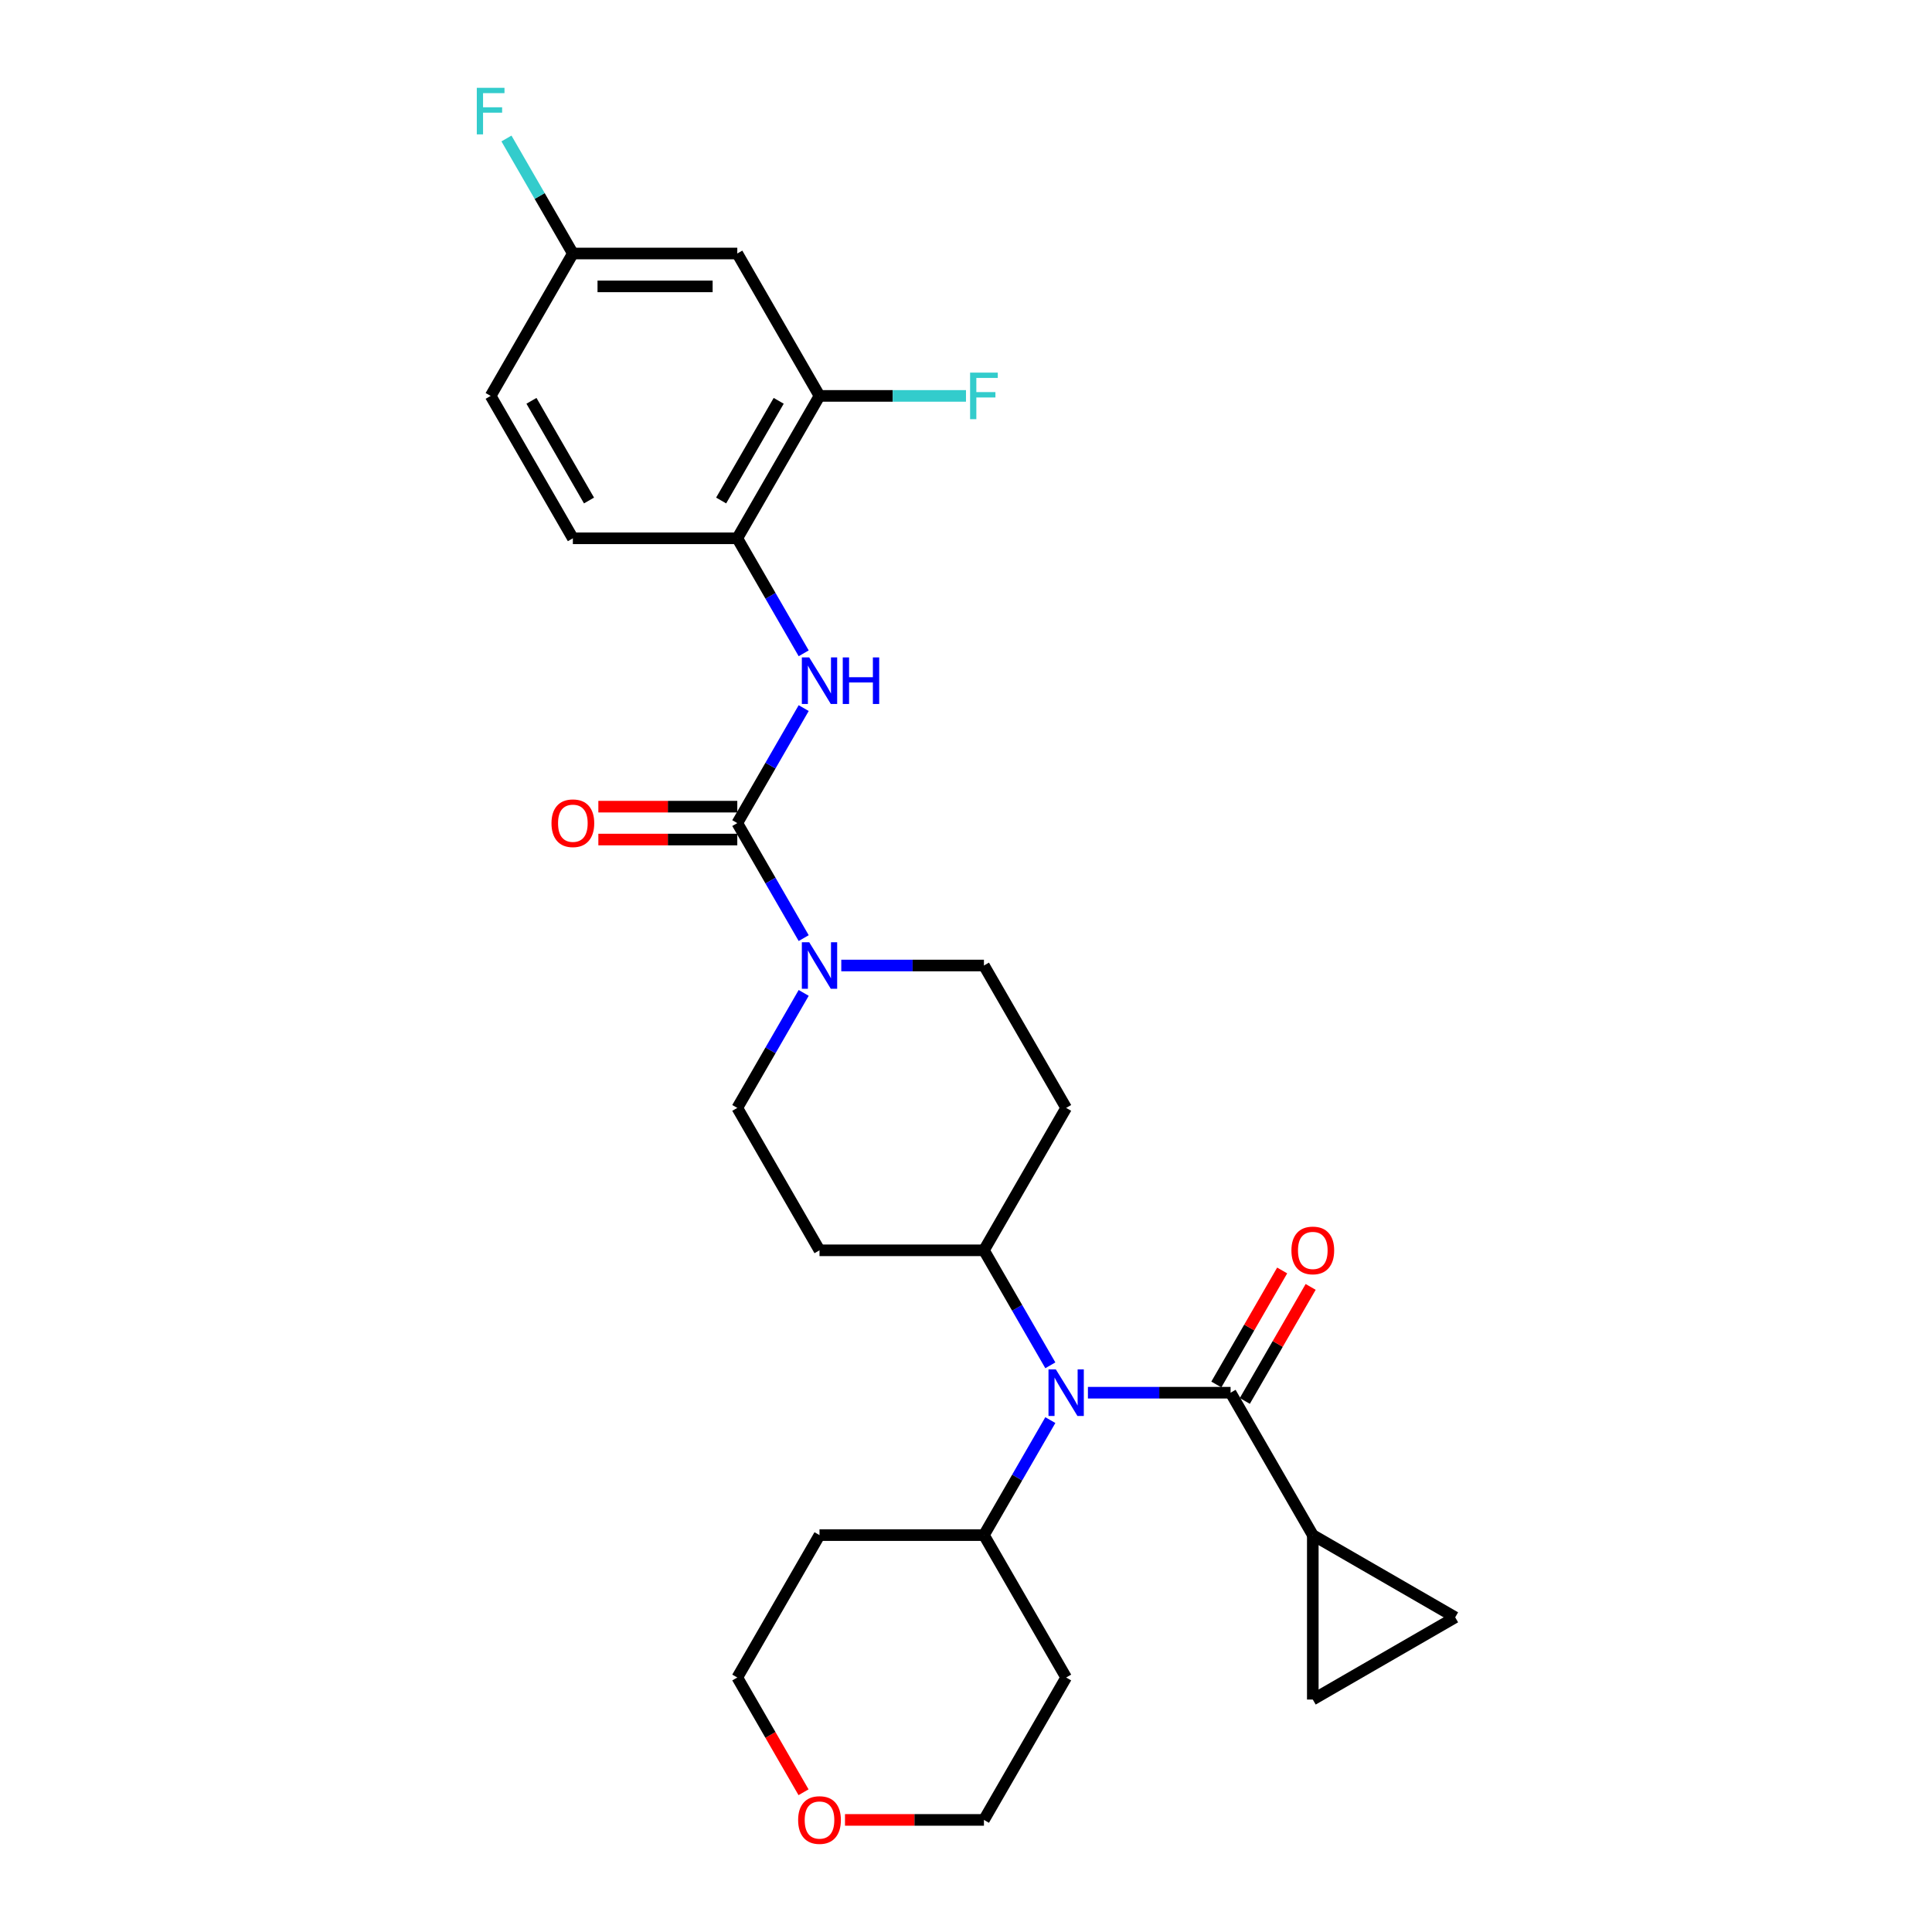 <?xml version='1.0' encoding='iso-8859-1'?>
<svg version='1.1' baseProfile='full'
              xmlns='http://www.w3.org/2000/svg'
                      xmlns:rdkit='http://www.rdkit.org/xml'
                      xmlns:xlink='http://www.w3.org/1999/xlink'
                  xml:space='preserve'
width='1000px' height='1000px' viewBox='0 0 1000 1000'>
<!-- END OF HEADER -->
<rect style='opacity:1.0;fill:#FFFFFF;stroke:none' width='1000' height='1000' x='0' y='0'> </rect>
<path class='bond-1' d='M 381.621,426.038 L 398.805,455.802' style='fill:none;fill-rule:evenodd;stroke:#000000;stroke-width:6px;stroke-linecap:butt;stroke-linejoin:miter;stroke-opacity:1' />
<path class='bond-1' d='M 398.805,455.802 L 415.989,485.566' style='fill:none;fill-rule:evenodd;stroke:#0000FF;stroke-width:6px;stroke-linecap:butt;stroke-linejoin:miter;stroke-opacity:1' />
<path class='bond-3' d='M 381.621,426.038 L 398.805,396.275' style='fill:none;fill-rule:evenodd;stroke:#000000;stroke-width:6px;stroke-linecap:butt;stroke-linejoin:miter;stroke-opacity:1' />
<path class='bond-3' d='M 398.805,396.275 L 415.989,366.511' style='fill:none;fill-rule:evenodd;stroke:#0000FF;stroke-width:6px;stroke-linecap:butt;stroke-linejoin:miter;stroke-opacity:1' />
<path class='bond-15' d='M 381.621,417.527 L 345.662,417.527' style='fill:none;fill-rule:evenodd;stroke:#000000;stroke-width:6px;stroke-linecap:butt;stroke-linejoin:miter;stroke-opacity:1' />
<path class='bond-15' d='M 345.662,417.527 L 309.704,417.527' style='fill:none;fill-rule:evenodd;stroke:#FF0000;stroke-width:6px;stroke-linecap:butt;stroke-linejoin:miter;stroke-opacity:1' />
<path class='bond-15' d='M 381.621,434.549 L 345.662,434.549' style='fill:none;fill-rule:evenodd;stroke:#000000;stroke-width:6px;stroke-linecap:butt;stroke-linejoin:miter;stroke-opacity:1' />
<path class='bond-15' d='M 345.662,434.549 L 309.704,434.549' style='fill:none;fill-rule:evenodd;stroke:#FF0000;stroke-width:6px;stroke-linecap:butt;stroke-linejoin:miter;stroke-opacity:1' />
<path class='bond-0' d='M 636.948,720.864 L 600.027,720.864' style='fill:none;fill-rule:evenodd;stroke:#000000;stroke-width:6px;stroke-linecap:butt;stroke-linejoin:miter;stroke-opacity:1' />
<path class='bond-0' d='M 600.027,720.864 L 563.107,720.864' style='fill:none;fill-rule:evenodd;stroke:#0000FF;stroke-width:6px;stroke-linecap:butt;stroke-linejoin:miter;stroke-opacity:1' />
<path class='bond-4' d='M 636.948,720.864 L 679.502,794.57' style='fill:none;fill-rule:evenodd;stroke:#000000;stroke-width:6px;stroke-linecap:butt;stroke-linejoin:miter;stroke-opacity:1' />
<path class='bond-16' d='M 644.318,725.119 L 661.355,695.611' style='fill:none;fill-rule:evenodd;stroke:#000000;stroke-width:6px;stroke-linecap:butt;stroke-linejoin:miter;stroke-opacity:1' />
<path class='bond-16' d='M 661.355,695.611 L 678.392,666.103' style='fill:none;fill-rule:evenodd;stroke:#FF0000;stroke-width:6px;stroke-linecap:butt;stroke-linejoin:miter;stroke-opacity:1' />
<path class='bond-16' d='M 629.577,716.609 L 646.614,687.1' style='fill:none;fill-rule:evenodd;stroke:#000000;stroke-width:6px;stroke-linecap:butt;stroke-linejoin:miter;stroke-opacity:1' />
<path class='bond-16' d='M 646.614,687.1 L 663.65,657.592' style='fill:none;fill-rule:evenodd;stroke:#FF0000;stroke-width:6px;stroke-linecap:butt;stroke-linejoin:miter;stroke-opacity:1' />
<path class='bond-13' d='M 415.989,513.924 L 398.805,543.687' style='fill:none;fill-rule:evenodd;stroke:#0000FF;stroke-width:6px;stroke-linecap:butt;stroke-linejoin:miter;stroke-opacity:1' />
<path class='bond-13' d='M 398.805,543.687 L 381.621,573.451' style='fill:none;fill-rule:evenodd;stroke:#000000;stroke-width:6px;stroke-linecap:butt;stroke-linejoin:miter;stroke-opacity:1' />
<path class='bond-14' d='M 435.444,499.745 L 472.364,499.745' style='fill:none;fill-rule:evenodd;stroke:#0000FF;stroke-width:6px;stroke-linecap:butt;stroke-linejoin:miter;stroke-opacity:1' />
<path class='bond-14' d='M 472.364,499.745 L 509.284,499.745' style='fill:none;fill-rule:evenodd;stroke:#000000;stroke-width:6px;stroke-linecap:butt;stroke-linejoin:miter;stroke-opacity:1' />
<path class='bond-2' d='M 543.652,706.685 L 526.468,676.921' style='fill:none;fill-rule:evenodd;stroke:#0000FF;stroke-width:6px;stroke-linecap:butt;stroke-linejoin:miter;stroke-opacity:1' />
<path class='bond-2' d='M 526.468,676.921 L 509.284,647.158' style='fill:none;fill-rule:evenodd;stroke:#000000;stroke-width:6px;stroke-linecap:butt;stroke-linejoin:miter;stroke-opacity:1' />
<path class='bond-17' d='M 543.652,735.043 L 526.468,764.807' style='fill:none;fill-rule:evenodd;stroke:#0000FF;stroke-width:6px;stroke-linecap:butt;stroke-linejoin:miter;stroke-opacity:1' />
<path class='bond-17' d='M 526.468,764.807 L 509.284,794.57' style='fill:none;fill-rule:evenodd;stroke:#000000;stroke-width:6px;stroke-linecap:butt;stroke-linejoin:miter;stroke-opacity:1' />
<path class='bond-5' d='M 415.989,338.153 L 398.805,308.389' style='fill:none;fill-rule:evenodd;stroke:#0000FF;stroke-width:6px;stroke-linecap:butt;stroke-linejoin:miter;stroke-opacity:1' />
<path class='bond-5' d='M 398.805,308.389 L 381.621,278.625' style='fill:none;fill-rule:evenodd;stroke:#000000;stroke-width:6px;stroke-linecap:butt;stroke-linejoin:miter;stroke-opacity:1' />
<path class='bond-6' d='M 679.502,794.57 L 753.209,837.125' style='fill:none;fill-rule:evenodd;stroke:#000000;stroke-width:6px;stroke-linecap:butt;stroke-linejoin:miter;stroke-opacity:1' />
<path class='bond-7' d='M 679.502,794.57 L 679.502,879.679' style='fill:none;fill-rule:evenodd;stroke:#000000;stroke-width:6px;stroke-linecap:butt;stroke-linejoin:miter;stroke-opacity:1' />
<path class='bond-8' d='M 381.621,278.625 L 424.175,204.919' style='fill:none;fill-rule:evenodd;stroke:#000000;stroke-width:6px;stroke-linecap:butt;stroke-linejoin:miter;stroke-opacity:1' />
<path class='bond-8' d='M 373.263,259.058 L 403.051,207.464' style='fill:none;fill-rule:evenodd;stroke:#000000;stroke-width:6px;stroke-linecap:butt;stroke-linejoin:miter;stroke-opacity:1' />
<path class='bond-18' d='M 381.621,278.625 L 296.512,278.625' style='fill:none;fill-rule:evenodd;stroke:#000000;stroke-width:6px;stroke-linecap:butt;stroke-linejoin:miter;stroke-opacity:1' />
<path class='bond-31' d='M 753.209,837.125 L 679.502,879.679' style='fill:none;fill-rule:evenodd;stroke:#000000;stroke-width:6px;stroke-linecap:butt;stroke-linejoin:miter;stroke-opacity:1' />
<path class='bond-10' d='M 424.175,204.919 L 381.621,131.212' style='fill:none;fill-rule:evenodd;stroke:#000000;stroke-width:6px;stroke-linecap:butt;stroke-linejoin:miter;stroke-opacity:1' />
<path class='bond-21' d='M 424.175,204.919 L 462.083,204.919' style='fill:none;fill-rule:evenodd;stroke:#000000;stroke-width:6px;stroke-linecap:butt;stroke-linejoin:miter;stroke-opacity:1' />
<path class='bond-21' d='M 462.083,204.919 L 499.99,204.919' style='fill:none;fill-rule:evenodd;stroke:#33CCCC;stroke-width:6px;stroke-linecap:butt;stroke-linejoin:miter;stroke-opacity:1' />
<path class='bond-9' d='M 509.284,647.158 L 551.839,573.451' style='fill:none;fill-rule:evenodd;stroke:#000000;stroke-width:6px;stroke-linecap:butt;stroke-linejoin:miter;stroke-opacity:1' />
<path class='bond-28' d='M 509.284,647.158 L 424.175,647.158' style='fill:none;fill-rule:evenodd;stroke:#000000;stroke-width:6px;stroke-linecap:butt;stroke-linejoin:miter;stroke-opacity:1' />
<path class='bond-29' d='M 381.621,131.212 L 296.512,131.212' style='fill:none;fill-rule:evenodd;stroke:#000000;stroke-width:6px;stroke-linecap:butt;stroke-linejoin:miter;stroke-opacity:1' />
<path class='bond-29' d='M 368.855,148.234 L 309.278,148.234' style='fill:none;fill-rule:evenodd;stroke:#000000;stroke-width:6px;stroke-linecap:butt;stroke-linejoin:miter;stroke-opacity:1' />
<path class='bond-11' d='M 551.839,573.451 L 509.284,499.745' style='fill:none;fill-rule:evenodd;stroke:#000000;stroke-width:6px;stroke-linecap:butt;stroke-linejoin:miter;stroke-opacity:1' />
<path class='bond-12' d='M 424.175,647.158 L 381.621,573.451' style='fill:none;fill-rule:evenodd;stroke:#000000;stroke-width:6px;stroke-linecap:butt;stroke-linejoin:miter;stroke-opacity:1' />
<path class='bond-23' d='M 509.284,794.57 L 551.839,868.277' style='fill:none;fill-rule:evenodd;stroke:#000000;stroke-width:6px;stroke-linecap:butt;stroke-linejoin:miter;stroke-opacity:1' />
<path class='bond-24' d='M 509.284,794.57 L 424.175,794.57' style='fill:none;fill-rule:evenodd;stroke:#000000;stroke-width:6px;stroke-linecap:butt;stroke-linejoin:miter;stroke-opacity:1' />
<path class='bond-22' d='M 296.512,278.625 L 253.958,204.919' style='fill:none;fill-rule:evenodd;stroke:#000000;stroke-width:6px;stroke-linecap:butt;stroke-linejoin:miter;stroke-opacity:1' />
<path class='bond-22' d='M 304.87,259.058 L 275.082,207.464' style='fill:none;fill-rule:evenodd;stroke:#000000;stroke-width:6px;stroke-linecap:butt;stroke-linejoin:miter;stroke-opacity:1' />
<path class='bond-19' d='M 415.91,927.668 L 398.766,897.973' style='fill:none;fill-rule:evenodd;stroke:#FF0000;stroke-width:6px;stroke-linecap:butt;stroke-linejoin:miter;stroke-opacity:1' />
<path class='bond-19' d='M 398.766,897.973 L 381.621,868.277' style='fill:none;fill-rule:evenodd;stroke:#000000;stroke-width:6px;stroke-linecap:butt;stroke-linejoin:miter;stroke-opacity:1' />
<path class='bond-30' d='M 437.367,941.983 L 473.326,941.983' style='fill:none;fill-rule:evenodd;stroke:#FF0000;stroke-width:6px;stroke-linecap:butt;stroke-linejoin:miter;stroke-opacity:1' />
<path class='bond-30' d='M 473.326,941.983 L 509.284,941.983' style='fill:none;fill-rule:evenodd;stroke:#000000;stroke-width:6px;stroke-linecap:butt;stroke-linejoin:miter;stroke-opacity:1' />
<path class='bond-20' d='M 296.512,131.212 L 253.958,204.919' style='fill:none;fill-rule:evenodd;stroke:#000000;stroke-width:6px;stroke-linecap:butt;stroke-linejoin:miter;stroke-opacity:1' />
<path class='bond-25' d='M 296.512,131.212 L 279.328,101.449' style='fill:none;fill-rule:evenodd;stroke:#000000;stroke-width:6px;stroke-linecap:butt;stroke-linejoin:miter;stroke-opacity:1' />
<path class='bond-25' d='M 279.328,101.449 L 262.144,71.685' style='fill:none;fill-rule:evenodd;stroke:#33CCCC;stroke-width:6px;stroke-linecap:butt;stroke-linejoin:miter;stroke-opacity:1' />
<path class='bond-27' d='M 551.839,868.277 L 509.284,941.983' style='fill:none;fill-rule:evenodd;stroke:#000000;stroke-width:6px;stroke-linecap:butt;stroke-linejoin:miter;stroke-opacity:1' />
<path class='bond-26' d='M 424.175,794.57 L 381.621,868.277' style='fill:none;fill-rule:evenodd;stroke:#000000;stroke-width:6px;stroke-linecap:butt;stroke-linejoin:miter;stroke-opacity:1' />
<path  class='atom-2' d='M 418.848 487.693
L 426.746 500.46
Q 427.529 501.719, 428.788 504
Q 430.048 506.281, 430.116 506.417
L 430.116 487.693
L 433.316 487.693
L 433.316 511.796
L 430.014 511.796
L 421.537 497.838
Q 420.55 496.204, 419.494 494.332
Q 418.473 492.459, 418.167 491.881
L 418.167 511.796
L 415.035 511.796
L 415.035 487.693
L 418.848 487.693
' fill='#0000FF'/>
<path  class='atom-3' d='M 546.511 708.813
L 554.409 721.579
Q 555.192 722.839, 556.452 725.119
Q 557.711 727.4, 557.779 727.537
L 557.779 708.813
L 560.979 708.813
L 560.979 732.915
L 557.677 732.915
L 549.2 718.958
Q 548.213 717.324, 547.158 715.451
Q 546.136 713.579, 545.83 713
L 545.83 732.915
L 542.698 732.915
L 542.698 708.813
L 546.511 708.813
' fill='#0000FF'/>
<path  class='atom-4' d='M 418.848 340.28
L 426.746 353.047
Q 427.529 354.306, 428.788 356.587
Q 430.048 358.868, 430.116 359.004
L 430.116 340.28
L 433.316 340.28
L 433.316 364.383
L 430.014 364.383
L 421.537 350.425
Q 420.55 348.791, 419.494 346.919
Q 418.473 345.046, 418.167 344.468
L 418.167 364.383
L 415.035 364.383
L 415.035 340.28
L 418.848 340.28
' fill='#0000FF'/>
<path  class='atom-4' d='M 436.21 340.28
L 439.478 340.28
L 439.478 350.527
L 451.802 350.527
L 451.802 340.28
L 455.07 340.28
L 455.07 364.383
L 451.802 364.383
L 451.802 353.251
L 439.478 353.251
L 439.478 364.383
L 436.21 364.383
L 436.21 340.28
' fill='#0000FF'/>
<path  class='atom-16' d='M 285.448 426.106
Q 285.448 420.319, 288.308 417.085
Q 291.167 413.851, 296.512 413.851
Q 301.857 413.851, 304.717 417.085
Q 307.576 420.319, 307.576 426.106
Q 307.576 431.962, 304.683 435.298
Q 301.789 438.6, 296.512 438.6
Q 291.201 438.6, 288.308 435.298
Q 285.448 431.996, 285.448 426.106
M 296.512 435.877
Q 300.189 435.877, 302.163 433.426
Q 304.172 430.94, 304.172 426.106
Q 304.172 421.374, 302.163 418.991
Q 300.189 416.574, 296.512 416.574
Q 292.835 416.574, 290.827 418.957
Q 288.852 421.34, 288.852 426.106
Q 288.852 430.975, 290.827 433.426
Q 292.835 435.877, 296.512 435.877
' fill='#FF0000'/>
<path  class='atom-17' d='M 668.438 647.226
Q 668.438 641.438, 671.298 638.204
Q 674.157 634.97, 679.502 634.97
Q 684.847 634.97, 687.707 638.204
Q 690.566 641.438, 690.566 647.226
Q 690.566 653.081, 687.673 656.417
Q 684.779 659.72, 679.502 659.72
Q 674.191 659.72, 671.298 656.417
Q 668.438 653.115, 668.438 647.226
M 679.502 656.996
Q 683.179 656.996, 685.153 654.545
Q 687.162 652.06, 687.162 647.226
Q 687.162 642.494, 685.153 640.111
Q 683.179 637.693, 679.502 637.693
Q 675.825 637.693, 673.817 640.077
Q 671.842 642.46, 671.842 647.226
Q 671.842 652.094, 673.817 654.545
Q 675.825 656.996, 679.502 656.996
' fill='#FF0000'/>
<path  class='atom-20' d='M 413.111 942.051
Q 413.111 936.264, 415.971 933.03
Q 418.831 929.796, 424.175 929.796
Q 429.52 929.796, 432.38 933.03
Q 435.24 936.264, 435.24 942.051
Q 435.24 947.907, 432.346 951.243
Q 429.452 954.545, 424.175 954.545
Q 418.865 954.545, 415.971 951.243
Q 413.111 947.941, 413.111 942.051
M 424.175 951.822
Q 427.852 951.822, 429.827 949.371
Q 431.835 946.886, 431.835 942.051
Q 431.835 937.319, 429.827 934.936
Q 427.852 932.519, 424.175 932.519
Q 420.499 932.519, 418.49 934.902
Q 416.516 937.285, 416.516 942.051
Q 416.516 946.92, 418.49 949.371
Q 420.499 951.822, 424.175 951.822
' fill='#FF0000'/>
<path  class='atom-22' d='M 502.118 192.867
L 516.45 192.867
L 516.45 195.625
L 505.352 195.625
L 505.352 202.944
L 515.225 202.944
L 515.225 205.736
L 505.352 205.736
L 505.352 216.97
L 502.118 216.97
L 502.118 192.867
' fill='#33CCCC'/>
<path  class='atom-26' d='M 246.791 45.455
L 261.124 45.455
L 261.124 48.212
L 250.026 48.212
L 250.026 55.531
L 259.898 55.531
L 259.898 58.323
L 250.026 58.323
L 250.026 69.557
L 246.791 69.557
L 246.791 45.455
' fill='#33CCCC'/>
</svg>

